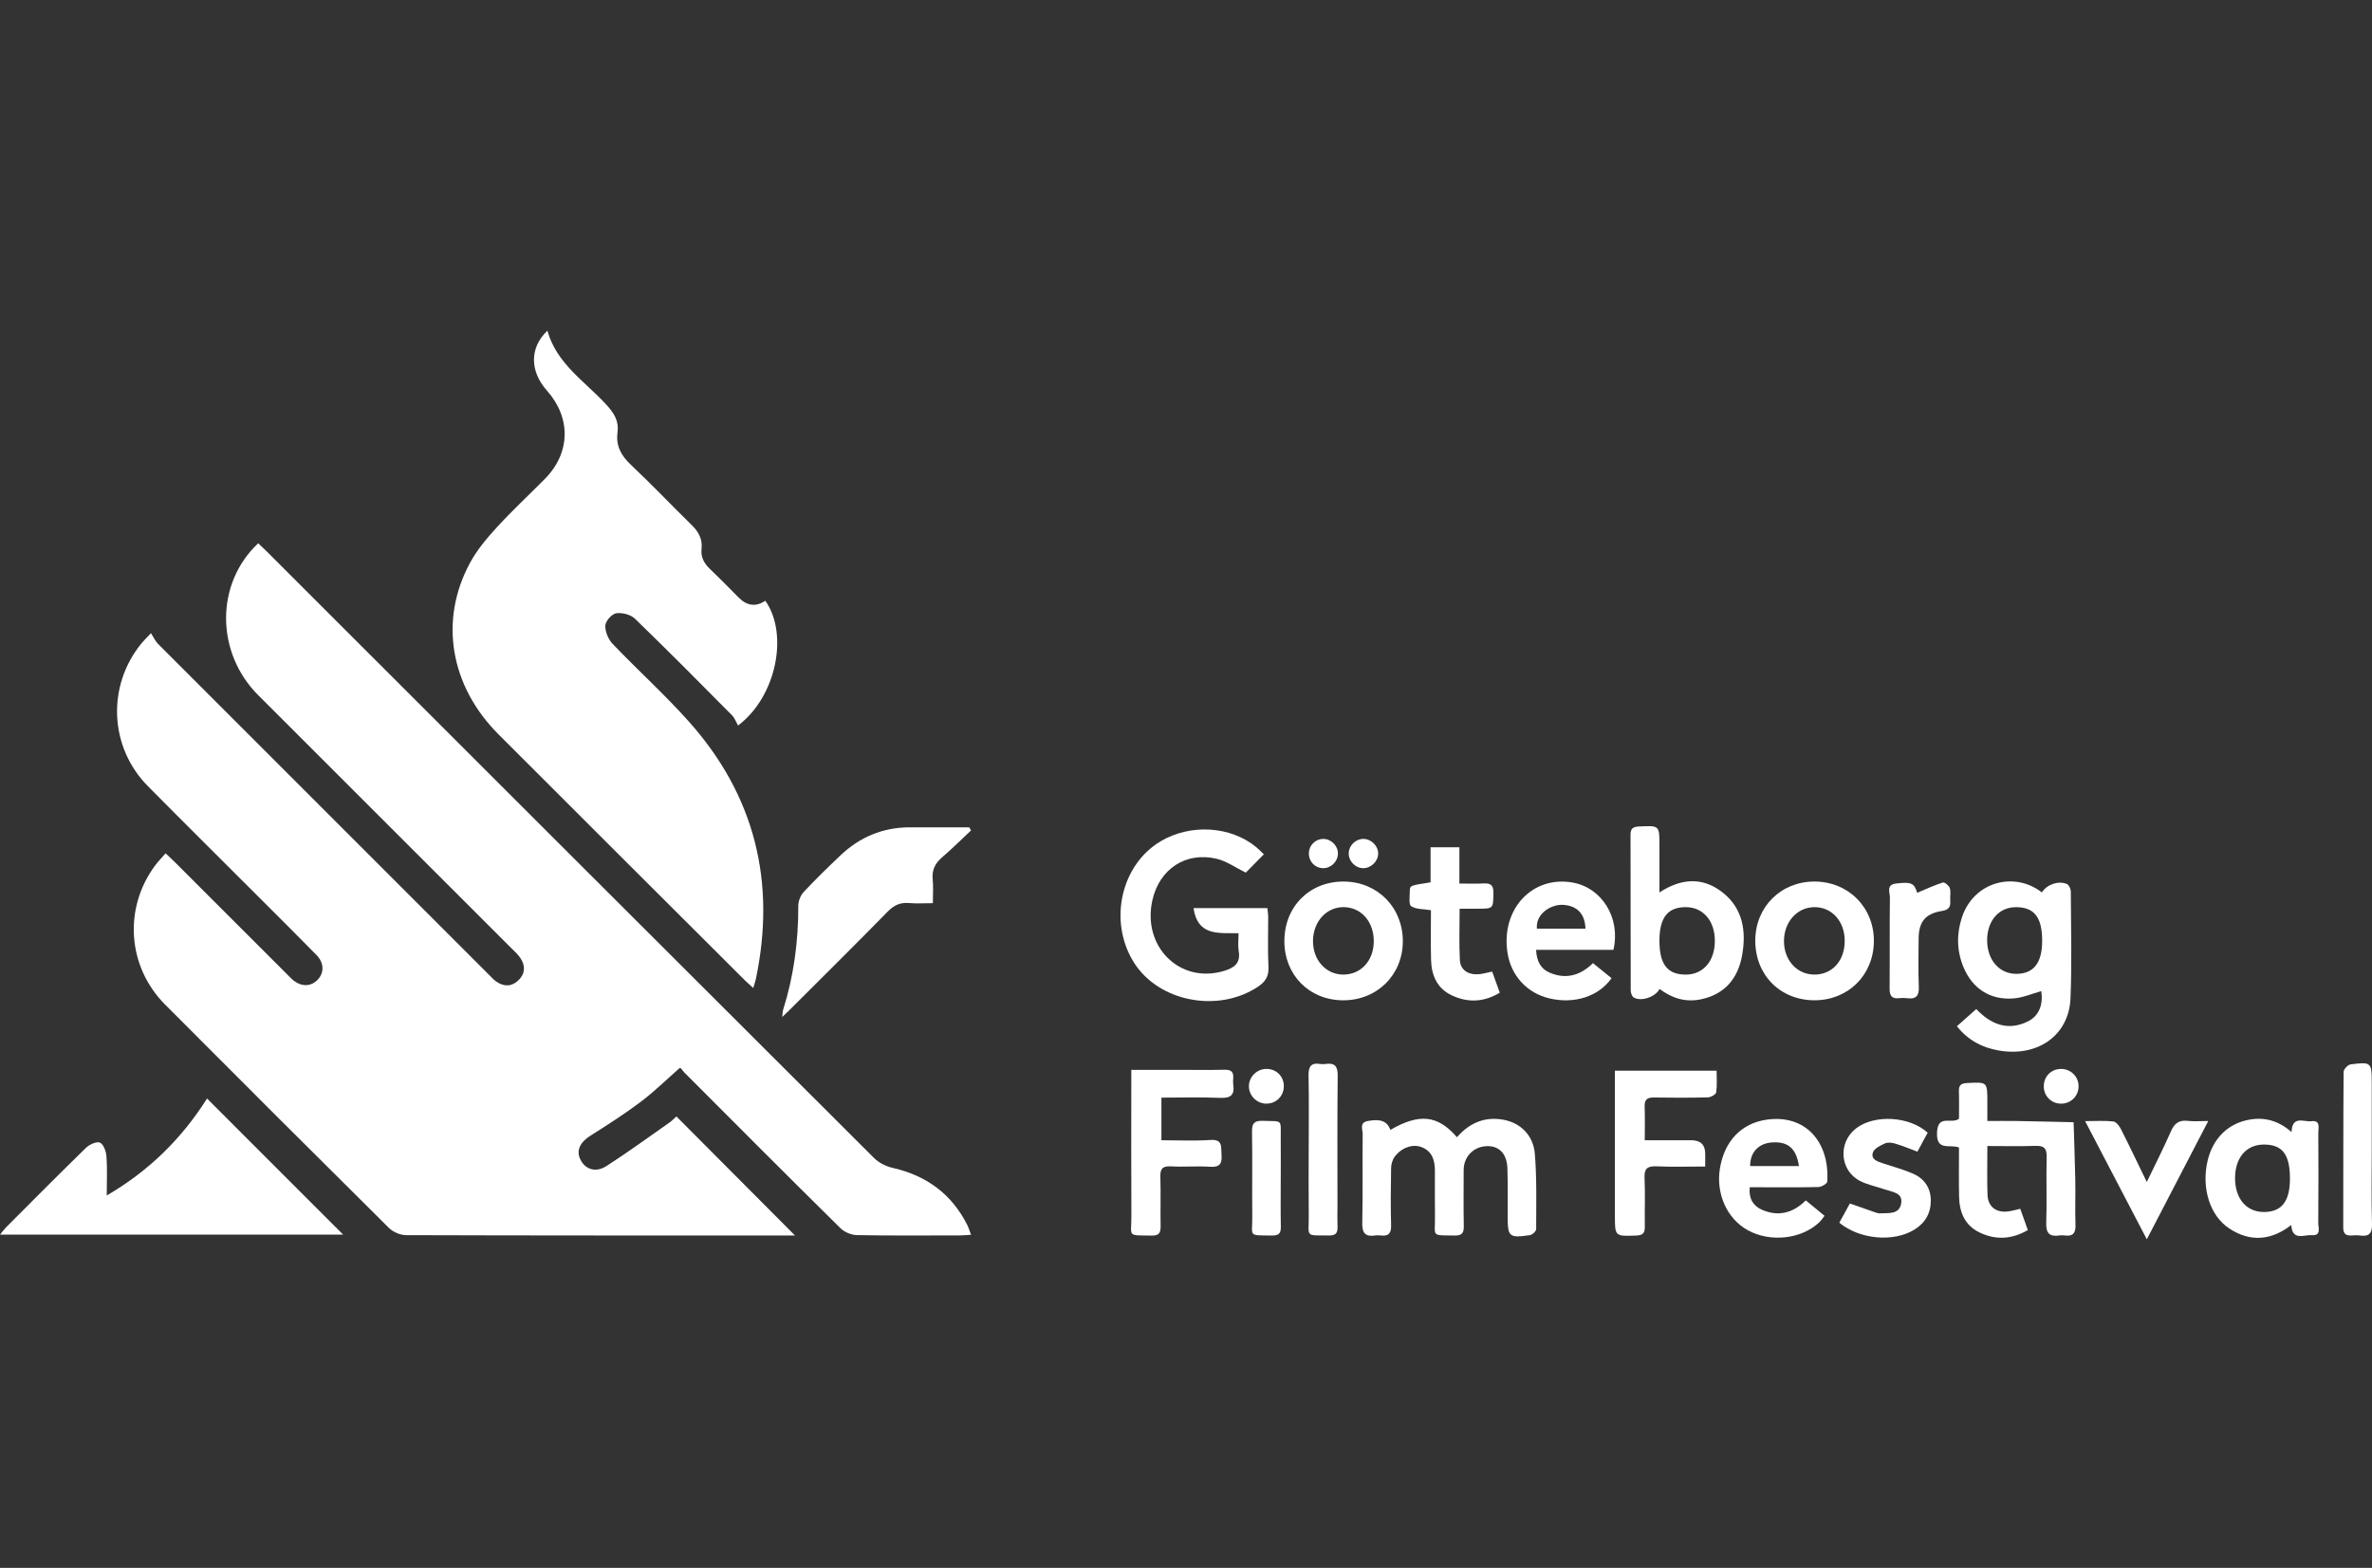 <svg width="605" height="400" viewBox="0 0 605 400" fill="none" xmlns="http://www.w3.org/2000/svg">
<rect x="0" y="0" width="605" height="400" fill="#333333" stroke="none"/>
<path d="M65.853 138.6C66.621 139.33 67.281 139.926 67.903 140.548C119.562 192.185 171.211 243.834 222.918 295.417C224.141 296.64 225.97 297.559 227.668 297.943C236.292 299.907 242.724 304.592 246.717 312.534C247.063 313.221 247.279 313.978 247.68 315.012C246.511 315.082 245.651 315.174 244.785 315.174C236.037 315.185 227.29 315.26 218.547 315.098C217.124 315.071 215.382 314.335 214.365 313.335C201.019 300.156 187.77 286.88 174.532 273.599C173.916 272.982 173.586 272.073 173.174 272.636C169.928 275.481 166.839 278.527 163.404 281.113C159.314 284.191 154.986 286.967 150.653 289.693C147.932 291.403 146.871 293.545 148.072 295.888C149.355 298.387 151.973 299.231 154.743 297.446C160.174 293.94 165.411 290.126 170.707 286.415C171.427 285.912 172.044 285.252 172.525 284.824C182.593 294.93 192.536 304.917 202.767 315.19H199.883C167.781 315.19 135.684 315.217 103.581 315.109C102.094 315.109 100.238 314.303 99.178 313.248C80.097 294.324 61.087 275.335 42.12 256.298C32.522 246.668 31.467 231.856 39.469 220.928C40.258 219.851 41.205 218.894 42.239 217.698C43.088 218.504 43.802 219.154 44.489 219.835C54.059 229.395 63.624 238.959 73.189 248.524C73.638 248.968 74.059 249.438 74.53 249.855C76.721 251.786 79.231 251.813 81.028 249.941C82.71 248.183 82.694 245.657 80.741 243.66C75.823 238.635 70.824 233.685 65.853 228.713C56.483 219.338 47.064 210.005 37.743 200.587C27.87 190.616 27.204 174.987 36.093 164.124C36.645 163.448 37.283 162.836 38.506 161.533C39.193 162.593 39.604 163.556 40.291 164.248C68.455 192.445 96.646 220.62 124.831 248.794C125.405 249.368 125.951 249.99 126.617 250.444C128.581 251.786 130.577 251.721 132.276 250.05C133.98 248.367 134.039 246.333 132.719 244.396C132.021 243.368 131.042 242.519 130.149 241.626C108.726 220.203 87.303 198.78 65.869 177.367C54.995 166.51 54.871 148.906 65.853 138.606V138.6Z" fill="white"/>
<path d="M192.134 252.062C191.187 251.191 190.522 250.628 189.91 250.022C168.979 229.129 148.027 208.263 127.134 187.332C114.767 174.944 111.948 158.151 119.933 143.501C121.718 140.228 124.212 137.264 126.75 134.499C130.645 130.253 134.875 126.309 138.938 122.213C145.5 115.603 145.722 106.665 139.517 99.67C135.092 94.682 135.043 88.704 139.62 84.36C141.995 92.876 149.298 97.366 154.746 103.338C156.639 105.416 157.895 107.461 157.51 110.279C157.04 113.725 158.414 116.225 160.919 118.583C166.237 123.588 171.262 128.895 176.478 134.002C178.203 135.695 179.21 137.572 178.939 140.001C178.696 142.187 179.615 143.777 181.152 145.233C183.64 147.586 186.015 150.058 188.439 152.482C190.563 154.599 192.817 154.86 195.201 153.266C201.174 161.711 198.079 177.697 188.244 185.104C187.79 184.308 187.416 183.194 186.675 182.447C178.49 174.186 170.305 165.92 161.941 157.838C160.854 156.788 158.679 156.226 157.164 156.458C156.05 156.631 154.448 158.438 154.394 159.58C154.324 161.132 155.146 163.107 156.25 164.259C162.666 170.973 169.585 177.216 175.753 184.141C192.572 203.027 197.96 225.056 192.799 249.736C192.669 250.347 192.453 250.937 192.118 252.073L192.134 252.062Z" fill="white"/>
<path d="M87.521 314.974H0C0.714 314.109 1.109 313.551 1.58 313.075C8.326 306.318 15.045 299.534 21.883 292.875C22.77 292.009 24.593 291.138 25.481 291.501C26.39 291.874 27.06 293.729 27.152 294.99C27.385 298.122 27.228 301.276 27.228 304.988C38.124 298.647 46.471 290.294 52.806 280.253C64.443 291.896 75.939 303.392 87.521 314.974Z" fill="white"/>
<path d="M247.681 211.85C245.22 214.155 242.818 216.541 240.265 218.742C238.485 220.279 237.652 221.988 237.895 224.369C238.084 226.219 237.933 228.107 237.933 230.417C235.731 230.417 233.778 230.547 231.852 230.385C229.618 230.195 228.027 230.92 226.426 232.554C218.111 241.047 209.655 249.4 201.248 257.802C200.816 258.235 200.361 258.646 199.512 259.452C199.625 258.5 199.609 258.045 199.739 257.634C202.476 248.978 203.639 240.106 203.612 231.039C203.612 229.86 204.197 228.41 205.008 227.544C208.016 224.325 211.181 221.242 214.384 218.207C219.29 213.554 225.138 211.098 231.939 211.066C237.024 211.044 242.109 211.066 247.2 211.066C247.362 211.331 247.519 211.591 247.681 211.856V211.85Z" fill="white"/>
<path d="M322.353 217.958C320.638 219.695 319.074 221.274 317.744 222.627C315.141 221.35 312.869 219.7 310.343 219.094C302.455 217.217 295.747 221.675 293.94 229.6C291.235 241.459 300.886 251.051 312.123 247.718C314.752 246.939 316.489 245.781 315.942 242.627C315.704 241.248 315.904 239.787 315.904 238.078C310.884 237.996 305.458 238.889 304.419 231.672H323.256C323.327 232.408 323.462 233.176 323.462 233.944C323.483 238.18 323.316 242.427 323.532 246.652C323.657 249.054 322.753 250.472 320.854 251.732C310.678 258.505 295.498 255.568 289.206 245.532C282.66 235.097 285.863 220.647 296.05 214.615C303.667 210.103 313.886 210.731 320.421 216.124C321.098 216.681 321.704 217.331 322.358 217.953L322.353 217.958Z" fill="white"/>
<path d="M520.655 252.852C518.307 253.496 515.959 254.534 513.546 254.718C507.612 255.178 503.062 252.214 500.79 246.706C499.075 242.551 499.01 238.251 500.416 234.015C503.462 224.866 513.817 222.248 520.801 227.674C522.007 225.694 524.967 224.601 527.174 225.526C527.693 225.743 528.169 226.744 528.175 227.387C528.223 236.487 528.467 245.592 528.099 254.675C527.715 264.142 519.741 269.731 509.792 268C505.572 267.264 501.985 265.414 499.129 261.811C500.774 260.35 502.369 258.933 504.063 257.429C507.671 261.216 511.999 263.163 517.23 260.583C520.114 259.16 521.153 256.276 520.65 252.841L520.655 252.852ZM520.871 240.025C520.871 234.047 518.88 231.461 514.26 231.434C509.857 231.407 506.827 234.869 506.838 239.911C506.849 244.91 509.954 248.464 514.282 248.448C518.702 248.427 520.871 245.657 520.871 240.03V240.025Z" fill="white"/>
<path d="M371.6 290.137C374.771 286.507 378.595 284.857 383.237 285.625C387.722 286.367 391.092 289.553 391.482 294.411C391.99 300.768 391.823 307.184 391.812 313.573C391.812 314.109 390.833 315.023 390.21 315.109C384.871 315.878 384.552 315.558 384.546 310.251C384.541 306.199 384.606 302.142 384.476 298.09C384.357 294.287 382.323 292.253 379.099 292.409C375.75 292.577 373.321 295.147 373.321 298.517C373.321 303.294 373.256 308.066 373.353 312.843C373.386 314.59 372.834 315.234 371.049 315.207C364.811 315.104 366.093 315.629 366.001 310.224C365.936 306.351 366.001 302.477 365.985 298.604C365.974 296.012 365.293 293.729 362.642 292.675C360.364 291.771 357.491 292.745 355.728 295.098C355.144 295.877 354.83 297.04 354.813 298.036C354.722 302.899 354.684 307.768 354.813 312.626C354.868 314.693 354.11 315.429 352.152 315.185C351.708 315.131 351.243 315.12 350.805 315.185C348.257 315.58 347.397 314.617 347.456 311.961C347.629 304.398 347.478 296.829 347.564 289.261C347.575 288.136 346.65 286.421 348.836 285.999C352.092 285.371 353.84 286.031 354.619 288.26C362.014 283.992 366.699 284.446 371.611 290.126L371.6 290.137Z" fill="white"/>
<path d="M506.896 292.377C506.896 296.857 506.793 300.811 506.928 304.76C507.031 307.849 509.114 309.451 512.208 309.056C513.171 308.931 514.112 308.65 515.286 308.385C515.935 310.208 516.552 311.945 517.218 313.817C513.047 316.219 508.995 316.381 504.916 314.433C501.156 312.637 499.776 309.288 499.684 305.355C499.587 301.152 499.662 296.938 499.662 292.756C497.347 291.82 493.825 293.827 494.058 288.877C494.28 284.154 497.758 286.886 499.657 285.415C499.657 283.234 499.717 280.827 499.635 278.414C499.587 276.921 500.133 276.385 501.653 276.304C506.896 276.028 506.89 275.974 506.89 281.114C506.89 282.623 506.89 284.132 506.89 285.983C509.563 285.983 511.97 285.95 514.372 285.988C519.214 286.069 524.05 286.194 528.892 286.302C529.038 291.225 529.228 296.142 529.32 301.065C529.39 304.847 529.238 308.634 529.368 312.415C529.444 314.498 528.806 315.494 526.631 315.185C526.187 315.12 525.722 315.12 525.284 315.185C522.73 315.569 521.821 314.601 521.913 311.939C522.108 306.362 521.87 300.768 522.022 295.185C522.081 292.875 521.259 292.247 519.073 292.328C515.135 292.475 511.186 292.372 506.906 292.372L506.896 292.377Z" fill="white"/>
<path d="M423.257 227.675C428.758 224.088 434.12 223.709 439.124 227.496C444.555 231.602 445.47 237.564 444.317 243.834C443.257 249.623 439.935 253.631 433.93 254.924C429.981 255.774 426.459 254.703 423.289 252.29C422.277 254.346 418.517 255.622 416.667 254.454C416.213 254.167 415.932 253.258 415.932 252.636C415.888 239.387 415.915 226.144 415.883 212.895C415.883 211.348 416.543 210.926 417.993 210.855C423.257 210.596 423.257 210.552 423.257 215.67C423.257 219.538 423.257 223.406 423.257 227.686V227.675ZM423.257 240.004C423.257 245.993 425.264 248.6 429.889 248.638C434.412 248.676 437.42 245.181 437.387 239.944C437.355 234.859 434.358 231.424 429.965 231.429C425.35 231.429 423.251 234.112 423.257 240.004Z" fill="white"/>
<path d="M584.485 288.811C584.615 284.483 587.628 286.274 589.506 286.041C591.946 285.733 591.302 287.735 591.307 289.022C591.35 296.672 591.361 304.322 591.291 311.971C591.28 313.194 592.129 315.293 589.663 315.109C587.688 314.963 584.648 316.662 584.415 312.528C579.276 316.494 573.952 316.927 568.613 313.421C563.63 310.143 561.472 303.077 563.046 296.228C564.382 290.418 568.326 286.518 573.92 285.609C577.766 284.981 581.218 285.96 584.475 288.811H584.485ZM584.074 300.702C584.074 294.47 582.116 291.949 577.312 291.998C572.892 292.041 570.068 295.39 570.073 300.594C570.073 305.766 572.946 309.169 577.333 309.201C581.932 309.234 584.069 306.534 584.069 300.702H584.074Z" fill="white"/>
<path d="M419.512 290.894C423.661 290.894 427.508 290.894 431.359 290.894C433.74 290.894 434.93 292.048 434.93 294.357C434.93 295.32 434.93 296.288 434.93 297.603C430.597 297.603 426.566 297.732 422.552 297.554C420.231 297.451 419.344 298.079 419.458 300.535C419.647 304.668 419.463 308.823 419.528 312.961C419.555 314.552 419.019 315.158 417.353 315.212C411.895 315.401 411.895 315.461 411.895 310.083C411.895 298.825 411.895 287.562 411.895 276.304V273.155H437.835C437.835 274.989 437.997 276.861 437.732 278.668C437.656 279.204 436.385 279.934 435.649 279.956C431.056 280.075 426.463 280.075 421.87 279.993C420.15 279.961 419.42 280.507 419.485 282.293C419.582 285.057 419.512 287.827 419.512 290.889V290.894Z" fill="white"/>
<path d="M288.549 272.939C292.883 272.939 296.821 272.939 300.759 272.939C304.633 272.939 308.506 273.004 312.374 272.912C314.046 272.869 314.679 273.507 314.544 275.109C314.5 275.644 314.479 276.196 314.555 276.726C314.933 279.29 313.954 280.194 311.292 280.086C306.359 279.88 301.409 280.026 296.231 280.026V290.895C300.456 290.895 304.59 291.106 308.69 290.83C311.969 290.608 311.395 292.61 311.558 294.573C311.741 296.867 311.125 297.83 308.62 297.663C305.304 297.441 301.955 297.749 298.633 297.56C296.377 297.43 295.89 298.312 295.961 300.357C296.096 304.495 295.945 308.639 296.026 312.783C296.058 314.439 295.663 315.25 293.797 315.218C287.299 315.104 288.603 315.688 288.571 310.149C288.5 298.891 288.549 287.638 288.549 276.38V272.945V272.939Z" fill="white"/>
<path d="M462.755 255.189C454.013 255.162 447.64 248.681 447.7 239.874C447.759 231.31 454.278 224.867 462.847 224.899C471.514 224.932 478.071 231.591 477.946 240.236C477.827 248.838 471.346 255.216 462.75 255.189H462.755ZM470.513 240.036C470.508 235.043 467.256 231.418 462.799 231.429C458.395 231.44 455.03 235.183 455.019 240.074C455.014 244.986 458.352 248.649 462.831 248.632C467.359 248.616 470.519 245.078 470.508 240.036H470.513Z" fill="white"/>
<path d="M327.595 240.047C327.606 231.256 334.06 224.823 342.797 224.899C351.345 224.975 357.783 231.478 357.804 240.068C357.831 248.713 351.209 255.254 342.505 255.195C333.892 255.135 327.584 248.73 327.59 240.052L327.595 240.047ZM350.393 240.198C350.436 235.2 347.26 231.521 342.819 231.429C338.42 231.337 334.991 235.005 334.893 239.901C334.796 244.808 338.09 248.573 342.521 248.632C347.055 248.692 350.349 245.159 350.393 240.193V240.198Z" fill="white"/>
<path d="M446.291 302.893C445.988 305.755 447.167 307.643 449.358 308.612C453.486 310.435 457.257 309.542 460.584 306.242C462.169 307.551 463.684 308.795 465.372 310.18C464.858 310.819 464.484 311.408 463.992 311.868C459.41 316.142 451.56 317.002 445.836 313.875C440.464 310.943 437.581 304.489 438.706 297.932C439.875 291.143 444.105 286.588 450.57 285.652C460.503 284.213 466.697 291.349 466.059 301.443C466.026 301.974 464.614 302.807 463.824 302.828C458.874 302.958 453.924 302.893 448.974 302.893C448.098 302.893 447.221 302.893 446.291 302.893ZM458.836 297.478C458.155 292.95 456.018 291.165 451.933 291.457C448.536 291.695 446.356 293.999 446.394 297.478H458.836Z" fill="white"/>
<path d="M411.517 242.324H391.793C391.939 245.148 392.902 247.15 395.287 248.156C399.377 249.882 403.013 248.93 406.302 245.716C407.925 247.031 409.488 248.297 411.041 249.557C407.719 254.248 401.536 256.2 395.217 254.713C389.423 253.349 385.339 248.865 384.473 242.908C382.866 231.921 390.803 223.395 401.017 225.137C408.569 226.424 413.421 234.182 411.517 242.324ZM404.382 236.914C404.273 233.116 402.245 231.104 398.788 230.85C395.628 230.617 391.625 233.133 392.004 236.914H404.382Z" fill="white"/>
<path d="M372.232 216.151V225.408C374.45 225.408 376.408 225.489 378.356 225.386C380.125 225.289 380.942 225.743 380.909 227.761C380.844 231.824 380.963 231.829 376.814 231.829C375.391 231.829 373.968 231.829 372.291 231.829C372.291 236.417 372.123 240.712 372.356 244.992C372.491 247.469 374.552 248.773 377.209 248.535C378.264 248.443 379.302 248.129 380.59 247.87C381.223 249.628 381.85 251.364 382.532 253.252C378.442 255.725 374.368 255.833 370.306 253.94C366.551 252.192 365.112 248.833 365.004 244.905C364.89 240.696 364.977 236.482 364.977 232.208C363.1 231.9 361.222 232.013 359.94 231.196C359.269 230.769 359.578 228.692 359.583 227.361C359.589 225.9 359.659 225.905 364.88 225.099V216.157H372.237L372.232 216.151Z" fill="white"/>
<path d="M469.133 311.939C470.09 310.197 470.983 308.568 471.827 307.032C474.159 307.854 476.317 308.617 478.481 309.363C478.817 309.477 479.19 309.569 479.541 309.547C481.646 309.423 484.345 309.888 484.892 307.135C485.46 304.273 482.701 304.127 480.824 303.472C478.708 302.736 476.452 302.303 474.472 301.308C469.236 298.679 468.727 291.489 473.396 287.881C478.065 284.272 486.958 284.716 491.67 288.973C490.827 290.537 489.945 292.165 489.057 293.81C487.088 293.08 485.298 292.328 483.453 291.77C482.62 291.522 481.543 291.365 480.807 291.695C479.633 292.219 478.07 292.971 477.713 293.994C477.096 295.752 478.844 296.32 480.245 296.785C482.798 297.635 485.417 298.327 487.873 299.388C490.724 300.621 492.412 302.92 492.466 306.128C492.52 309.45 491.075 312.009 488.208 313.745C482.917 316.943 474.391 316.239 469.138 311.944L469.133 311.939Z" fill="white"/>
<path d="M547.56 301.547C549.805 296.878 551.888 292.794 553.722 288.601C554.615 286.561 555.805 285.69 558.028 285.956C559.521 286.134 561.052 285.988 563.238 285.988C557.974 296.126 552.954 305.794 547.566 316.17C542.215 305.913 537.157 296.224 531.828 286.015C534.603 286.015 536.827 285.853 539.007 286.107C539.727 286.188 540.538 287.221 540.938 288.011C543.129 292.328 545.207 296.705 547.56 301.552V301.547Z" fill="white"/>
<path d="M333.8 293.155C333.8 286.939 333.887 280.718 333.757 274.507C333.708 272.23 334.265 271.04 336.743 271.435C337.181 271.505 337.652 271.5 338.09 271.435C340.416 271.105 341.217 271.986 341.19 274.415C341.071 285.587 341.136 296.758 341.136 307.93C341.136 309.639 341.082 311.354 341.147 313.064C341.201 314.53 340.66 315.201 339.123 315.19C332.642 315.147 333.881 315.688 333.811 310.18C333.741 304.505 333.795 298.83 333.795 293.15L333.8 293.155Z" fill="white"/>
<path d="M604.935 293.34C604.935 299.643 604.821 305.951 604.995 312.248C605.065 314.709 604.221 315.515 601.911 315.201C601.202 315.104 600.472 315.142 599.752 315.191C598.265 315.293 597.659 314.666 597.664 313.151C597.697 299.913 597.653 286.68 597.761 273.448C597.761 272.782 598.854 271.63 599.541 271.544C604.854 270.873 604.935 271.003 604.935 276.331C604.935 282.006 604.935 287.676 604.935 293.351V293.34Z" fill="white"/>
<path d="M488.993 227.772C491.308 226.803 493.391 225.819 495.566 225.137C495.988 225.007 497.124 225.949 497.318 226.582C497.627 227.566 497.34 228.724 497.427 229.795C497.562 231.418 497.026 232.132 495.268 232.413C491 233.106 489.366 235.243 489.361 239.565C489.361 243.612 489.225 247.669 489.409 251.705C489.523 254.156 488.614 254.984 486.304 254.654C485.687 254.567 485.038 254.578 484.416 254.654C482.49 254.886 481.944 253.994 481.96 252.16C482.03 244.423 481.938 236.687 482.036 228.951C482.052 227.685 481.013 225.711 483.61 225.402C487.472 224.937 488.246 225.278 488.987 227.766L488.993 227.772Z" fill="white"/>
<path d="M326.663 300.6C326.663 304.739 326.609 308.877 326.69 313.016C326.723 314.666 326.117 315.223 324.488 315.201C318.148 315.126 319.463 315.585 319.403 310.278C319.327 303.083 319.463 295.883 319.338 288.682C319.3 286.518 319.987 285.874 322.103 285.945C327.399 286.118 326.604 285.436 326.663 290.608C326.701 293.935 326.669 297.267 326.669 300.595L326.663 300.6Z" fill="white"/>
<path d="M322.978 281.562C320.538 281.541 318.52 279.507 318.547 277.078C318.574 274.659 320.635 272.669 323.075 272.701C325.618 272.734 327.484 274.643 327.452 277.164C327.419 279.664 325.466 281.579 322.978 281.557V281.562Z" fill="white"/>
<path d="M525.592 272.706C528.081 272.646 530.099 274.556 530.158 277.018C530.218 279.501 528.314 281.497 525.825 281.562C523.326 281.627 521.335 279.733 521.286 277.245C521.237 274.713 523.082 272.765 525.592 272.706Z" fill="white"/>
<path d="M351.516 217.78C351.489 219.776 349.665 221.529 347.653 221.485C345.613 221.442 343.926 219.646 344.007 217.596C344.082 215.675 345.776 214.036 347.707 214.02C349.72 214.003 351.543 215.805 351.516 217.78Z" fill="white"/>
<path d="M341.251 217.817C341.196 219.873 339.427 221.55 337.388 221.485C335.3 221.415 333.758 219.711 333.839 217.558C333.915 215.605 335.559 214.02 337.512 214.02C339.546 214.02 341.305 215.805 341.251 217.817Z" fill="white"/>
</svg>
